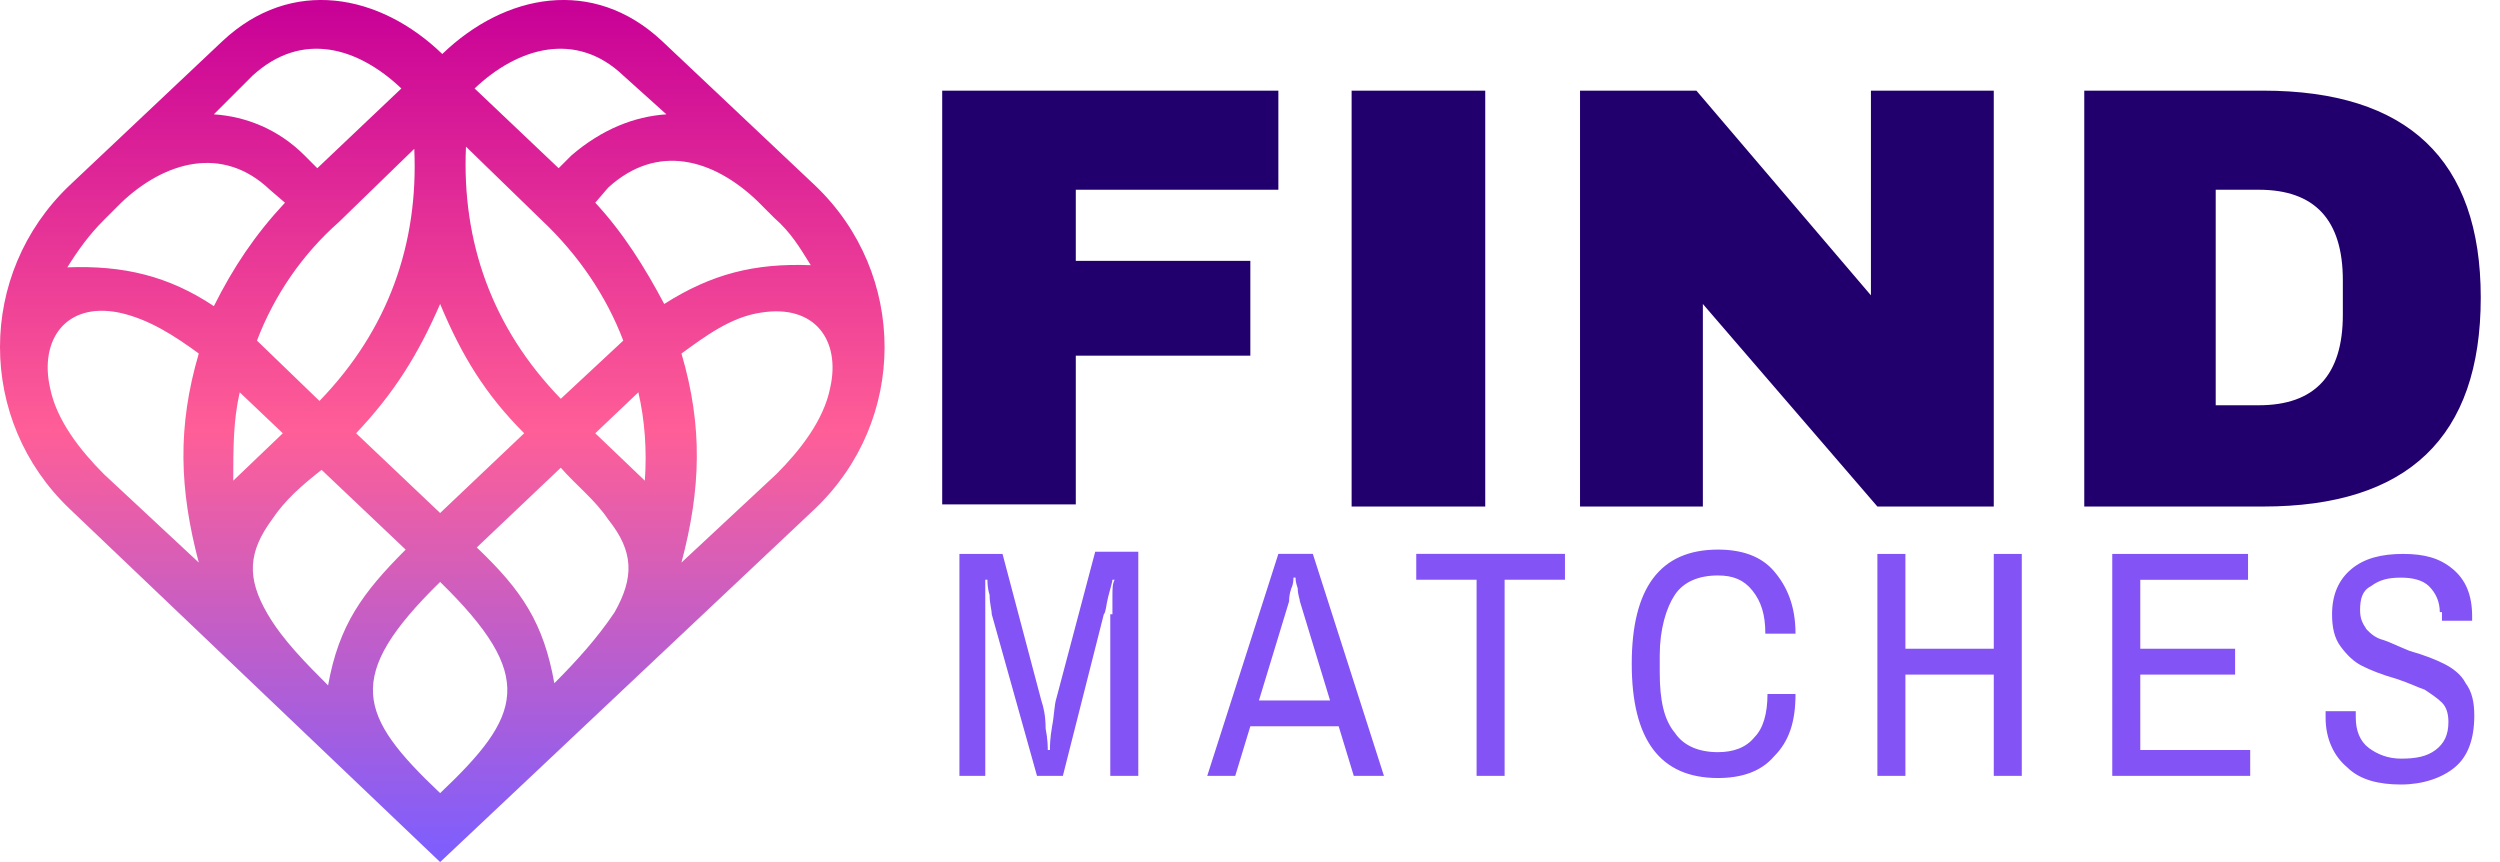 <svg width="116" height="40" viewBox="0 0 116 40" fill="none" xmlns="http://www.w3.org/2000/svg"><path fill-rule="evenodd" clip-rule="evenodd" d="M105.008 23.503H96.71V4.206h8.298c6.699 0 10.099 3.2 10.099 9.598 0 6.5-3.4 9.699-10.099 9.699Zm3.7-10.499c0-2.8-1.3-4.2-3.9-4.2h-1.999v10h1.999c2.6 0 3.9-1.4 3.9-4.2v-1.6Zm-29.695 1.1v9.399h-5.7V4.206h5.4l8.098 9.498V4.206h5.7v19.297h-5.4l-8.099-9.399ZM62.715 4.206h6.2v19.297h-6.2V4.206Zm-12.798 7.898h8.099v4.4h-8.099v6.899h-6.199V4.206h15.598v4.599h-9.399v3.3Z" fill="#21006E"/><path fill-rule="evenodd" clip-rule="evenodd" d="M113.207 28.402c0-.5-.2-.9-.5-1.2-.3-.3-.8-.4-1.3-.4-.599 0-.999.1-1.399.4-.4.2-.5.6-.5 1.1 0 .4.1.6.3.9.2.2.4.4.8.5.299.1.699.3 1.199.5.7.2 1.2.4 1.6.6.4.2.8.5 1 .9.3.4.4.9.4 1.499 0 1.1-.3 1.9-.9 2.4-.6.5-1.5.8-2.5.8-.999 0-1.899-.2-2.499-.8-.6-.5-1-1.3-1-2.3v-.3h1.4v.3c0 .6.2 1.1.6 1.4.4.3.9.5 1.499.5.7 0 1.2-.1 1.6-.4.4-.3.6-.7.6-1.3 0-.4-.1-.7-.3-.9-.2-.2-.5-.4-.8-.6-.3-.1-.7-.3-1.3-.5-.699-.2-1.199-.4-1.599-.6-.4-.2-.7-.5-1-.9-.3-.4-.4-.9-.4-1.5 0-.9.3-1.599.9-2.099.6-.5 1.4-.7 2.399-.7 1 0 1.7.2 2.3.7.6.5.9 1.2.9 2.2v.2h-1.4v-.4h-.1Zm-15.197-2.7h6.299v1.2h-5v3.2h4.4v1.2h-4.4V34.8h5.1V36h-6.4V25.702Zm-5.5 5.6h-4.099V36h-1.3V25.702h1.3v4.4h4.1v-4.4h1.3v10.299h-1.3v-4.7ZM77.713 34c.4.6 1.1.9 2 .9.7 0 1.3-.2 1.7-.7.4-.4.599-1.1.599-2h1.3c0 1.3-.3 2.2-1 2.9-.6.7-1.5 1-2.6 1-2.7 0-3.999-1.8-3.999-5.3 0-3.499 1.3-5.299 4-5.299 1.1 0 2 .3 2.599 1 .6.7 1 1.6 1 2.9h-1.4c0-.9-.2-1.5-.6-2-.4-.5-.9-.7-1.6-.7-.9 0-1.6.3-2 .9-.4.6-.7 1.6-.7 2.8v.8c0 1.3.2 2.199.7 2.799Zm-7.899 2h-1.3v-9.099h-2.8v-1.2h6.9v1.2h-2.8v9.099Zm-7.699-2.3h-4.1l-.7 2.3h-1.299l3.3-10.299h1.6l3.299 10.299h-1.4l-.7-2.3Zm-1.8-5.8c0-.1-.1-.3-.1-.599-.1-.3-.1-.4-.1-.5h-.1c0 .1 0 .3-.1.5-.1.3-.1.5-.1.6l-1.4 4.6h3.3l-1.4-4.6Zm-8.698.6v-.8c0-.399 0-.599.1-.799h-.1c0 .1-.1.4-.2.8s-.1.7-.2.8L49.317 36h-1.2l-2.1-7.5c0-.2-.1-.5-.1-.9-.1-.299-.1-.599-.1-.699h-.1v9.099h-1.2V25.702h2l1.8 6.8c.1.3.2.699.2 1.299.1.5.1.9.1 1h.1c0-.2 0-.5.1-1.1.1-.5.1-1 .2-1.3l1.8-6.799h2v10.399h-1.3v-7.5h.1Z" fill="#8353F5"/><path fill-rule="evenodd" clip-rule="evenodd" d="M20.422 40 3.224 23.603c-4.299-4.1-4.299-10.899 0-14.998l7.1-6.699c3.199-3 7.298-2.2 10.198.6 2.9-2.8 6.999-3.6 10.198-.6l7.099 6.699c4.3 4.1 4.3 10.898 0 14.998L20.422 40ZM31.62 26.102l4.4-4.1c1.1-1.099 2.199-2.499 2.499-3.998.5-2.2-.7-3.9-3.2-3.5-1.4.2-2.6 1.1-3.699 1.9 1 3.4.9 6.299 0 9.698ZM5.524 14.504c-2.5-.5-3.7 1.3-3.2 3.5.3 1.5 1.4 2.899 2.5 3.999l4.4 4.1c-.9-3.4-1-6.3 0-9.7-1.1-.8-2.3-1.599-3.7-1.899ZM30.92 5.305l-2-1.8c-2.2-2.099-4.899-1.299-6.899.6l3.9 3.7.6-.6c1.4-1.2 2.9-1.8 4.4-1.9Zm-3.3 4.1c1.3 1.4 2.3 3 3.2 4.7 2.2-1.4 4.2-1.9 6.8-1.8-.5-.8-.9-1.5-1.7-2.2l-.8-.8c-2-1.9-4.6-2.7-6.9-.6l-.6.7Zm-17.697-4.1c1.5.1 3 .7 4.2 1.9l.6.6 3.9-3.7c-2-1.9-4.6-2.699-6.9-.6l-1.8 1.8Zm3.3 4.1-.7-.6c-2.2-2.1-4.9-1.3-6.899.6l-.8.8c-.7.7-1.2 1.4-1.7 2.2 2.6-.1 4.7.4 6.8 1.8.9-1.8 1.9-3.3 3.299-4.8Zm7.199 4.7c-1 2.299-2.1 4.098-3.9 5.998l3.9 3.7 3.9-3.7c-1.8-1.8-2.9-3.6-3.9-5.999Zm0 12.897c-4.5 4.4-3.8 6.2 0 9.799 3.8-3.6 4.5-5.4 0-9.799Zm8.498-11.198c-.8-2.1-2.1-4-3.799-5.6l-3.5-3.399c-.2 4.4 1.2 8.399 4.4 11.698l2.9-2.7Zm-1.3 4.3 2.3 2.199c.1-1.4 0-2.8-.3-4.1l-2 1.9Zm.6 3.998c-.6-.9-1.5-1.6-2.2-2.4l-3.898 3.7c2.1 2 3.099 3.5 3.599 6.3 1-1 2-2.1 2.8-3.3.9-1.6.9-2.8-.3-4.3Zm-16.297-8.298 2.9 2.8c3.2-3.3 4.599-7.3 4.399-11.699l-3.5 3.4c-1.7 1.5-2.999 3.4-3.799 5.499Zm1.2 4.3-2-1.9c-.3 1.3-.3 2.599-.3 4.099l2.3-2.2Zm-.5 3.998c-1.1 1.5-1.2 2.7-.2 4.4.7 1.2 1.8 2.3 2.8 3.3.5-2.8 1.6-4.3 3.599-6.3l-3.9-3.7c-.9.7-1.7 1.4-2.299 2.3Z" fill="url(#a)"/><defs><linearGradient id="a" x1="20.418" y1="39.98" x2="20.418" y2=".006" gradientUnits="userSpaceOnUse"><stop stop-color="#7C5EFF"/><stop offset=".5" stop-color="#FF5E97"/><stop offset="1" stop-color="#C80097"/></linearGradient></defs></svg>